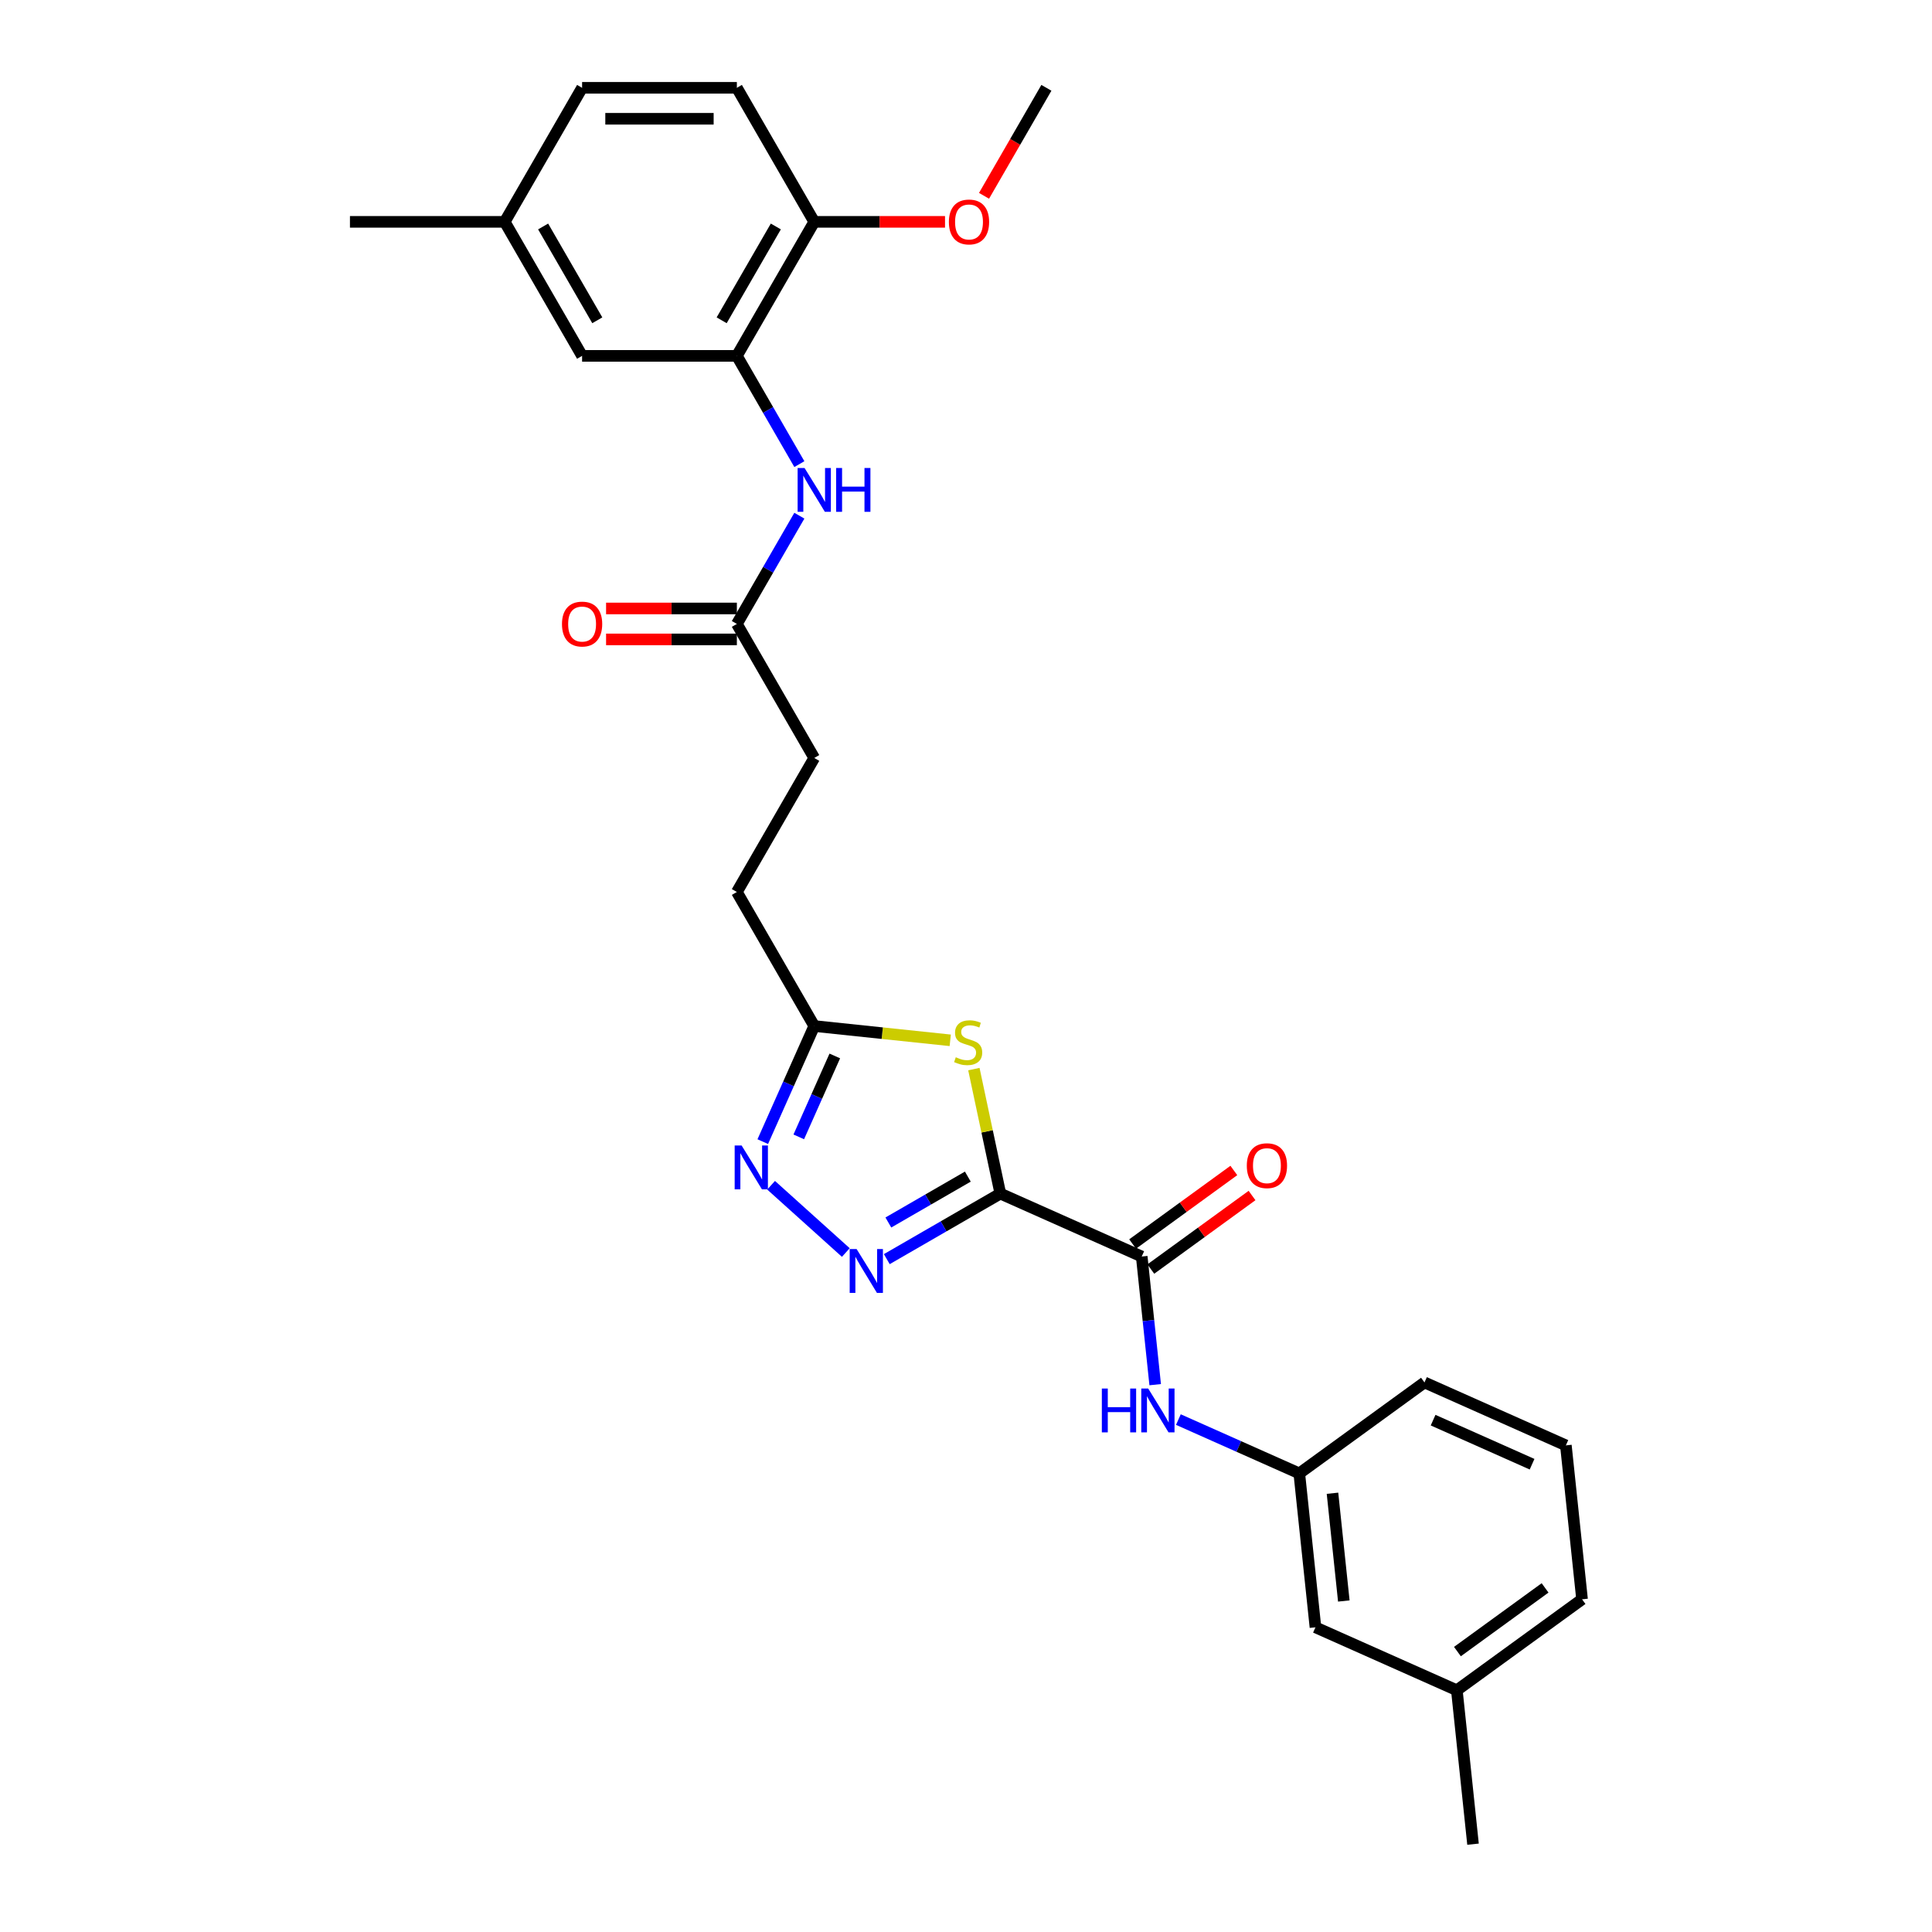 <?xml version='1.0' encoding='iso-8859-1'?>
<svg version='1.1' baseProfile='full'
              xmlns='http://www.w3.org/2000/svg'
                      xmlns:rdkit='http://www.rdkit.org/xml'
                      xmlns:xlink='http://www.w3.org/1999/xlink'
                  xml:space='preserve'
width='1000px' height='1000px' viewBox='0 0 1000 1000'>
<!-- END OF HEADER -->
<rect style='opacity:1.0;fill:#FFFFFF;stroke:none' width='1000' height='1000' x='0' y='0'> </rect>
<path class='bond-0' d='M 517.772,617.799 L 488.389,634.763' style='fill:none;fill-rule:evenodd;stroke:#000000;stroke-width:6px;stroke-linecap:butt;stroke-linejoin:miter;stroke-opacity:1' />
<path class='bond-0' d='M 488.389,634.763 L 459.005,651.728' style='fill:none;fill-rule:evenodd;stroke:#0000FF;stroke-width:6px;stroke-linecap:butt;stroke-linejoin:miter;stroke-opacity:1' />
<path class='bond-0' d='M 500.947,609.013 L 480.378,620.889' style='fill:none;fill-rule:evenodd;stroke:#000000;stroke-width:6px;stroke-linecap:butt;stroke-linejoin:miter;stroke-opacity:1' />
<path class='bond-0' d='M 480.378,620.889 L 459.809,632.764' style='fill:none;fill-rule:evenodd;stroke:#0000FF;stroke-width:6px;stroke-linecap:butt;stroke-linejoin:miter;stroke-opacity:1' />
<path class='bond-1' d='M 517.772,617.799 L 510.925,585.582' style='fill:none;fill-rule:evenodd;stroke:#000000;stroke-width:6px;stroke-linecap:butt;stroke-linejoin:miter;stroke-opacity:1' />
<path class='bond-1' d='M 510.925,585.582 L 504.077,553.366' style='fill:none;fill-rule:evenodd;stroke:#CCCC00;stroke-width:6px;stroke-linecap:butt;stroke-linejoin:miter;stroke-opacity:1' />
<path class='bond-2' d='M 517.772,617.799 L 590.953,650.381' style='fill:none;fill-rule:evenodd;stroke:#000000;stroke-width:6px;stroke-linecap:butt;stroke-linejoin:miter;stroke-opacity:1' />
<path class='bond-3' d='M 437.793,648.302 L 399.118,613.479' style='fill:none;fill-rule:evenodd;stroke:#0000FF;stroke-width:6px;stroke-linecap:butt;stroke-linejoin:miter;stroke-opacity:1' />
<path class='bond-4' d='M 491.841,538.468 L 456.646,534.769' style='fill:none;fill-rule:evenodd;stroke:#CCCC00;stroke-width:6px;stroke-linecap:butt;stroke-linejoin:miter;stroke-opacity:1' />
<path class='bond-4' d='M 456.646,534.769 L 421.451,531.07' style='fill:none;fill-rule:evenodd;stroke:#000000;stroke-width:6px;stroke-linecap:butt;stroke-linejoin:miter;stroke-opacity:1' />
<path class='bond-6' d='M 590.953,650.381 L 594.438,683.541' style='fill:none;fill-rule:evenodd;stroke:#000000;stroke-width:6px;stroke-linecap:butt;stroke-linejoin:miter;stroke-opacity:1' />
<path class='bond-6' d='M 594.438,683.541 L 597.923,716.702' style='fill:none;fill-rule:evenodd;stroke:#0000FF;stroke-width:6px;stroke-linecap:butt;stroke-linejoin:miter;stroke-opacity:1' />
<path class='bond-10' d='M 595.661,656.861 L 621.856,637.829' style='fill:none;fill-rule:evenodd;stroke:#000000;stroke-width:6px;stroke-linecap:butt;stroke-linejoin:miter;stroke-opacity:1' />
<path class='bond-10' d='M 621.856,637.829 L 648.052,618.797' style='fill:none;fill-rule:evenodd;stroke:#FF0000;stroke-width:6px;stroke-linecap:butt;stroke-linejoin:miter;stroke-opacity:1' />
<path class='bond-10' d='M 586.244,643.9 L 612.439,624.868' style='fill:none;fill-rule:evenodd;stroke:#000000;stroke-width:6px;stroke-linecap:butt;stroke-linejoin:miter;stroke-opacity:1' />
<path class='bond-10' d='M 612.439,624.868 L 638.635,605.836' style='fill:none;fill-rule:evenodd;stroke:#FF0000;stroke-width:6px;stroke-linecap:butt;stroke-linejoin:miter;stroke-opacity:1' />
<path class='bond-28' d='M 394.81,590.905 L 408.13,560.987' style='fill:none;fill-rule:evenodd;stroke:#0000FF;stroke-width:6px;stroke-linecap:butt;stroke-linejoin:miter;stroke-opacity:1' />
<path class='bond-28' d='M 408.13,560.987 L 421.451,531.07' style='fill:none;fill-rule:evenodd;stroke:#000000;stroke-width:6px;stroke-linecap:butt;stroke-linejoin:miter;stroke-opacity:1' />
<path class='bond-28' d='M 413.442,588.446 L 422.767,567.504' style='fill:none;fill-rule:evenodd;stroke:#0000FF;stroke-width:6px;stroke-linecap:butt;stroke-linejoin:miter;stroke-opacity:1' />
<path class='bond-28' d='M 422.767,567.504 L 432.091,546.562' style='fill:none;fill-rule:evenodd;stroke:#000000;stroke-width:6px;stroke-linecap:butt;stroke-linejoin:miter;stroke-opacity:1' />
<path class='bond-15' d='M 421.451,531.07 L 381.398,461.696' style='fill:none;fill-rule:evenodd;stroke:#000000;stroke-width:6px;stroke-linecap:butt;stroke-linejoin:miter;stroke-opacity:1' />
<path class='bond-5' d='M 381.398,184.202 L 397.572,212.216' style='fill:none;fill-rule:evenodd;stroke:#000000;stroke-width:6px;stroke-linecap:butt;stroke-linejoin:miter;stroke-opacity:1' />
<path class='bond-5' d='M 397.572,212.216 L 413.745,240.23' style='fill:none;fill-rule:evenodd;stroke:#0000FF;stroke-width:6px;stroke-linecap:butt;stroke-linejoin:miter;stroke-opacity:1' />
<path class='bond-9' d='M 381.398,184.202 L 421.451,114.828' style='fill:none;fill-rule:evenodd;stroke:#000000;stroke-width:6px;stroke-linecap:butt;stroke-linejoin:miter;stroke-opacity:1' />
<path class='bond-9' d='M 373.531,165.785 L 401.568,117.224' style='fill:none;fill-rule:evenodd;stroke:#000000;stroke-width:6px;stroke-linecap:butt;stroke-linejoin:miter;stroke-opacity:1' />
<path class='bond-11' d='M 381.398,184.202 L 301.292,184.202' style='fill:none;fill-rule:evenodd;stroke:#000000;stroke-width:6px;stroke-linecap:butt;stroke-linejoin:miter;stroke-opacity:1' />
<path class='bond-12' d='M 609.932,734.77 L 641.219,748.7' style='fill:none;fill-rule:evenodd;stroke:#0000FF;stroke-width:6px;stroke-linecap:butt;stroke-linejoin:miter;stroke-opacity:1' />
<path class='bond-12' d='M 641.219,748.7 L 672.506,762.63' style='fill:none;fill-rule:evenodd;stroke:#000000;stroke-width:6px;stroke-linecap:butt;stroke-linejoin:miter;stroke-opacity:1' />
<path class='bond-7' d='M 413.745,266.921 L 397.572,294.935' style='fill:none;fill-rule:evenodd;stroke:#0000FF;stroke-width:6px;stroke-linecap:butt;stroke-linejoin:miter;stroke-opacity:1' />
<path class='bond-7' d='M 397.572,294.935 L 381.398,322.949' style='fill:none;fill-rule:evenodd;stroke:#000000;stroke-width:6px;stroke-linecap:butt;stroke-linejoin:miter;stroke-opacity:1' />
<path class='bond-8' d='M 381.398,322.949 L 421.451,392.323' style='fill:none;fill-rule:evenodd;stroke:#000000;stroke-width:6px;stroke-linecap:butt;stroke-linejoin:miter;stroke-opacity:1' />
<path class='bond-13' d='M 381.398,314.939 L 347.553,314.939' style='fill:none;fill-rule:evenodd;stroke:#000000;stroke-width:6px;stroke-linecap:butt;stroke-linejoin:miter;stroke-opacity:1' />
<path class='bond-13' d='M 347.553,314.939 L 313.708,314.939' style='fill:none;fill-rule:evenodd;stroke:#FF0000;stroke-width:6px;stroke-linecap:butt;stroke-linejoin:miter;stroke-opacity:1' />
<path class='bond-13' d='M 381.398,330.96 L 347.553,330.96' style='fill:none;fill-rule:evenodd;stroke:#000000;stroke-width:6px;stroke-linecap:butt;stroke-linejoin:miter;stroke-opacity:1' />
<path class='bond-13' d='M 347.553,330.96 L 313.708,330.96' style='fill:none;fill-rule:evenodd;stroke:#FF0000;stroke-width:6px;stroke-linecap:butt;stroke-linejoin:miter;stroke-opacity:1' />
<path class='bond-14' d='M 421.451,114.828 L 381.398,45.455' style='fill:none;fill-rule:evenodd;stroke:#000000;stroke-width:6px;stroke-linecap:butt;stroke-linejoin:miter;stroke-opacity:1' />
<path class='bond-21' d='M 421.451,114.828 L 455.295,114.828' style='fill:none;fill-rule:evenodd;stroke:#000000;stroke-width:6px;stroke-linecap:butt;stroke-linejoin:miter;stroke-opacity:1' />
<path class='bond-21' d='M 455.295,114.828 L 489.14,114.828' style='fill:none;fill-rule:evenodd;stroke:#FF0000;stroke-width:6px;stroke-linecap:butt;stroke-linejoin:miter;stroke-opacity:1' />
<path class='bond-18' d='M 301.292,184.202 L 261.239,114.828' style='fill:none;fill-rule:evenodd;stroke:#000000;stroke-width:6px;stroke-linecap:butt;stroke-linejoin:miter;stroke-opacity:1' />
<path class='bond-18' d='M 309.159,165.785 L 281.122,117.224' style='fill:none;fill-rule:evenodd;stroke:#000000;stroke-width:6px;stroke-linecap:butt;stroke-linejoin:miter;stroke-opacity:1' />
<path class='bond-17' d='M 672.506,762.63 L 680.88,842.297' style='fill:none;fill-rule:evenodd;stroke:#000000;stroke-width:6px;stroke-linecap:butt;stroke-linejoin:miter;stroke-opacity:1' />
<path class='bond-17' d='M 689.696,772.905 L 695.557,828.672' style='fill:none;fill-rule:evenodd;stroke:#000000;stroke-width:6px;stroke-linecap:butt;stroke-linejoin:miter;stroke-opacity:1' />
<path class='bond-23' d='M 672.506,762.63 L 737.313,715.545' style='fill:none;fill-rule:evenodd;stroke:#000000;stroke-width:6px;stroke-linecap:butt;stroke-linejoin:miter;stroke-opacity:1' />
<path class='bond-30' d='M 381.398,45.455 L 301.292,45.455' style='fill:none;fill-rule:evenodd;stroke:#000000;stroke-width:6px;stroke-linecap:butt;stroke-linejoin:miter;stroke-opacity:1' />
<path class='bond-30' d='M 369.382,61.476 L 313.308,61.476' style='fill:none;fill-rule:evenodd;stroke:#000000;stroke-width:6px;stroke-linecap:butt;stroke-linejoin:miter;stroke-opacity:1' />
<path class='bond-16' d='M 381.398,461.696 L 421.451,392.323' style='fill:none;fill-rule:evenodd;stroke:#000000;stroke-width:6px;stroke-linecap:butt;stroke-linejoin:miter;stroke-opacity:1' />
<path class='bond-20' d='M 680.88,842.297 L 754.06,874.878' style='fill:none;fill-rule:evenodd;stroke:#000000;stroke-width:6px;stroke-linecap:butt;stroke-linejoin:miter;stroke-opacity:1' />
<path class='bond-19' d='M 261.239,114.828 L 301.292,45.455' style='fill:none;fill-rule:evenodd;stroke:#000000;stroke-width:6px;stroke-linecap:butt;stroke-linejoin:miter;stroke-opacity:1' />
<path class='bond-25' d='M 261.239,114.828 L 181.133,114.828' style='fill:none;fill-rule:evenodd;stroke:#000000;stroke-width:6px;stroke-linecap:butt;stroke-linejoin:miter;stroke-opacity:1' />
<path class='bond-26' d='M 754.06,874.878 L 762.433,954.545' style='fill:none;fill-rule:evenodd;stroke:#000000;stroke-width:6px;stroke-linecap:butt;stroke-linejoin:miter;stroke-opacity:1' />
<path class='bond-29' d='M 754.06,874.878 L 818.867,827.793' style='fill:none;fill-rule:evenodd;stroke:#000000;stroke-width:6px;stroke-linecap:butt;stroke-linejoin:miter;stroke-opacity:1' />
<path class='bond-29' d='M 754.364,854.854 L 799.729,821.895' style='fill:none;fill-rule:evenodd;stroke:#000000;stroke-width:6px;stroke-linecap:butt;stroke-linejoin:miter;stroke-opacity:1' />
<path class='bond-27' d='M 509.335,101.354 L 525.472,73.404' style='fill:none;fill-rule:evenodd;stroke:#FF0000;stroke-width:6px;stroke-linecap:butt;stroke-linejoin:miter;stroke-opacity:1' />
<path class='bond-27' d='M 525.472,73.404 L 541.609,45.455' style='fill:none;fill-rule:evenodd;stroke:#000000;stroke-width:6px;stroke-linecap:butt;stroke-linejoin:miter;stroke-opacity:1' />
<path class='bond-22' d='M 810.494,748.127 L 737.313,715.545' style='fill:none;fill-rule:evenodd;stroke:#000000;stroke-width:6px;stroke-linecap:butt;stroke-linejoin:miter;stroke-opacity:1' />
<path class='bond-22' d='M 793,757.875 L 741.774,735.068' style='fill:none;fill-rule:evenodd;stroke:#000000;stroke-width:6px;stroke-linecap:butt;stroke-linejoin:miter;stroke-opacity:1' />
<path class='bond-24' d='M 810.494,748.127 L 818.867,827.793' style='fill:none;fill-rule:evenodd;stroke:#000000;stroke-width:6px;stroke-linecap:butt;stroke-linejoin:miter;stroke-opacity:1' />
<path  class='atom-1' d='M 443.384 646.509
L 450.818 658.524
Q 451.555 659.71, 452.74 661.857
Q 453.926 664.004, 453.99 664.132
L 453.99 646.509
L 457.002 646.509
L 457.002 669.195
L 453.894 669.195
L 445.915 656.057
Q 444.986 654.519, 443.993 652.757
Q 443.032 650.995, 442.743 650.45
L 442.743 669.195
L 439.795 669.195
L 439.795 646.509
L 443.384 646.509
' fill='#0000FF'/>
<path  class='atom-2' d='M 494.709 547.23
Q 494.965 547.326, 496.023 547.774
Q 497.08 548.223, 498.234 548.511
Q 499.419 548.768, 500.573 548.768
Q 502.72 548.768, 503.969 547.742
Q 505.219 546.685, 505.219 544.859
Q 505.219 543.609, 504.578 542.84
Q 503.969 542.071, 503.008 541.654
Q 502.047 541.238, 500.445 540.757
Q 498.426 540.148, 497.208 539.572
Q 496.023 538.995, 495.158 537.777
Q 494.325 536.56, 494.325 534.509
Q 494.325 531.657, 496.247 529.895
Q 498.202 528.132, 502.047 528.132
Q 504.674 528.132, 507.654 529.382
L 506.917 531.849
Q 504.194 530.728, 502.143 530.728
Q 499.932 530.728, 498.714 531.657
Q 497.497 532.554, 497.529 534.124
Q 497.529 535.342, 498.138 536.079
Q 498.778 536.816, 499.676 537.232
Q 500.605 537.649, 502.143 538.13
Q 504.194 538.771, 505.411 539.411
Q 506.629 540.052, 507.494 541.366
Q 508.391 542.648, 508.391 544.859
Q 508.391 547.999, 506.276 549.697
Q 504.194 551.363, 500.701 551.363
Q 498.682 551.363, 497.144 550.915
Q 495.638 550.498, 493.844 549.761
L 494.709 547.23
' fill='#CCCC00'/>
<path  class='atom-4' d='M 383.854 592.907
L 391.288 604.923
Q 392.025 606.109, 393.21 608.256
Q 394.396 610.402, 394.46 610.531
L 394.46 592.907
L 397.472 592.907
L 397.472 615.593
L 394.364 615.593
L 386.385 602.456
Q 385.456 600.918, 384.463 599.156
Q 383.501 597.393, 383.213 596.849
L 383.213 615.593
L 380.265 615.593
L 380.265 592.907
L 383.854 592.907
' fill='#0000FF'/>
<path  class='atom-7' d='M 570.312 718.705
L 573.388 718.705
L 573.388 728.349
L 584.987 728.349
L 584.987 718.705
L 588.063 718.705
L 588.063 741.391
L 584.987 741.391
L 584.987 730.913
L 573.388 730.913
L 573.388 741.391
L 570.312 741.391
L 570.312 718.705
' fill='#0000FF'/>
<path  class='atom-7' d='M 594.311 718.705
L 601.745 730.721
Q 602.482 731.906, 603.668 734.053
Q 604.853 736.2, 604.917 736.328
L 604.917 718.705
L 607.929 718.705
L 607.929 741.391
L 604.821 741.391
L 596.843 728.253
Q 595.914 726.715, 594.92 724.953
Q 593.959 723.191, 593.671 722.646
L 593.671 741.391
L 590.723 741.391
L 590.723 718.705
L 594.311 718.705
' fill='#0000FF'/>
<path  class='atom-8' d='M 416.436 242.233
L 423.87 254.248
Q 424.607 255.434, 425.792 257.581
Q 426.978 259.728, 427.042 259.856
L 427.042 242.233
L 430.054 242.233
L 430.054 264.918
L 426.946 264.918
L 418.967 251.781
Q 418.038 250.243, 417.045 248.481
Q 416.083 246.718, 415.795 246.174
L 415.795 264.918
L 412.847 264.918
L 412.847 242.233
L 416.436 242.233
' fill='#0000FF'/>
<path  class='atom-8' d='M 432.777 242.233
L 435.854 242.233
L 435.854 251.877
L 447.453 251.877
L 447.453 242.233
L 450.529 242.233
L 450.529 264.918
L 447.453 264.918
L 447.453 254.441
L 435.854 254.441
L 435.854 264.918
L 432.777 264.918
L 432.777 242.233
' fill='#0000FF'/>
<path  class='atom-11' d='M 645.346 603.36
Q 645.346 597.913, 648.037 594.869
Q 650.729 591.825, 655.76 591.825
Q 660.79 591.825, 663.482 594.869
Q 666.173 597.913, 666.173 603.36
Q 666.173 608.871, 663.45 612.011
Q 660.726 615.119, 655.76 615.119
Q 650.761 615.119, 648.037 612.011
Q 645.346 608.903, 645.346 603.36
M 655.76 612.556
Q 659.22 612.556, 661.079 610.249
Q 662.969 607.91, 662.969 603.36
Q 662.969 598.906, 661.079 596.663
Q 659.22 594.388, 655.76 594.388
Q 652.299 594.388, 650.409 596.631
Q 648.55 598.874, 648.55 603.36
Q 648.55 607.942, 650.409 610.249
Q 652.299 612.556, 655.76 612.556
' fill='#FF0000'/>
<path  class='atom-14' d='M 290.878 323.013
Q 290.878 317.566, 293.57 314.522
Q 296.261 311.478, 301.292 311.478
Q 306.322 311.478, 309.014 314.522
Q 311.706 317.566, 311.706 323.013
Q 311.706 328.524, 308.982 331.665
Q 306.258 334.773, 301.292 334.773
Q 296.293 334.773, 293.57 331.665
Q 290.878 328.557, 290.878 323.013
M 301.292 332.209
Q 304.752 332.209, 306.611 329.902
Q 308.501 327.563, 308.501 323.013
Q 308.501 318.559, 306.611 316.316
Q 304.752 314.041, 301.292 314.041
Q 297.831 314.041, 295.941 316.284
Q 294.082 318.527, 294.082 323.013
Q 294.082 327.595, 295.941 329.902
Q 297.831 332.209, 301.292 332.209
' fill='#FF0000'/>
<path  class='atom-22' d='M 491.143 114.892
Q 491.143 109.445, 493.834 106.401
Q 496.526 103.357, 501.556 103.357
Q 506.587 103.357, 509.278 106.401
Q 511.97 109.445, 511.97 114.892
Q 511.97 120.404, 509.246 123.544
Q 506.523 126.652, 501.556 126.652
Q 496.558 126.652, 493.834 123.544
Q 491.143 120.436, 491.143 114.892
M 501.556 124.088
Q 505.017 124.088, 506.875 121.781
Q 508.766 119.442, 508.766 114.892
Q 508.766 110.438, 506.875 108.195
Q 505.017 105.92, 501.556 105.92
Q 498.096 105.92, 496.205 108.163
Q 494.347 110.406, 494.347 114.892
Q 494.347 119.474, 496.205 121.781
Q 498.096 124.088, 501.556 124.088
' fill='#FF0000'/>
</svg>
